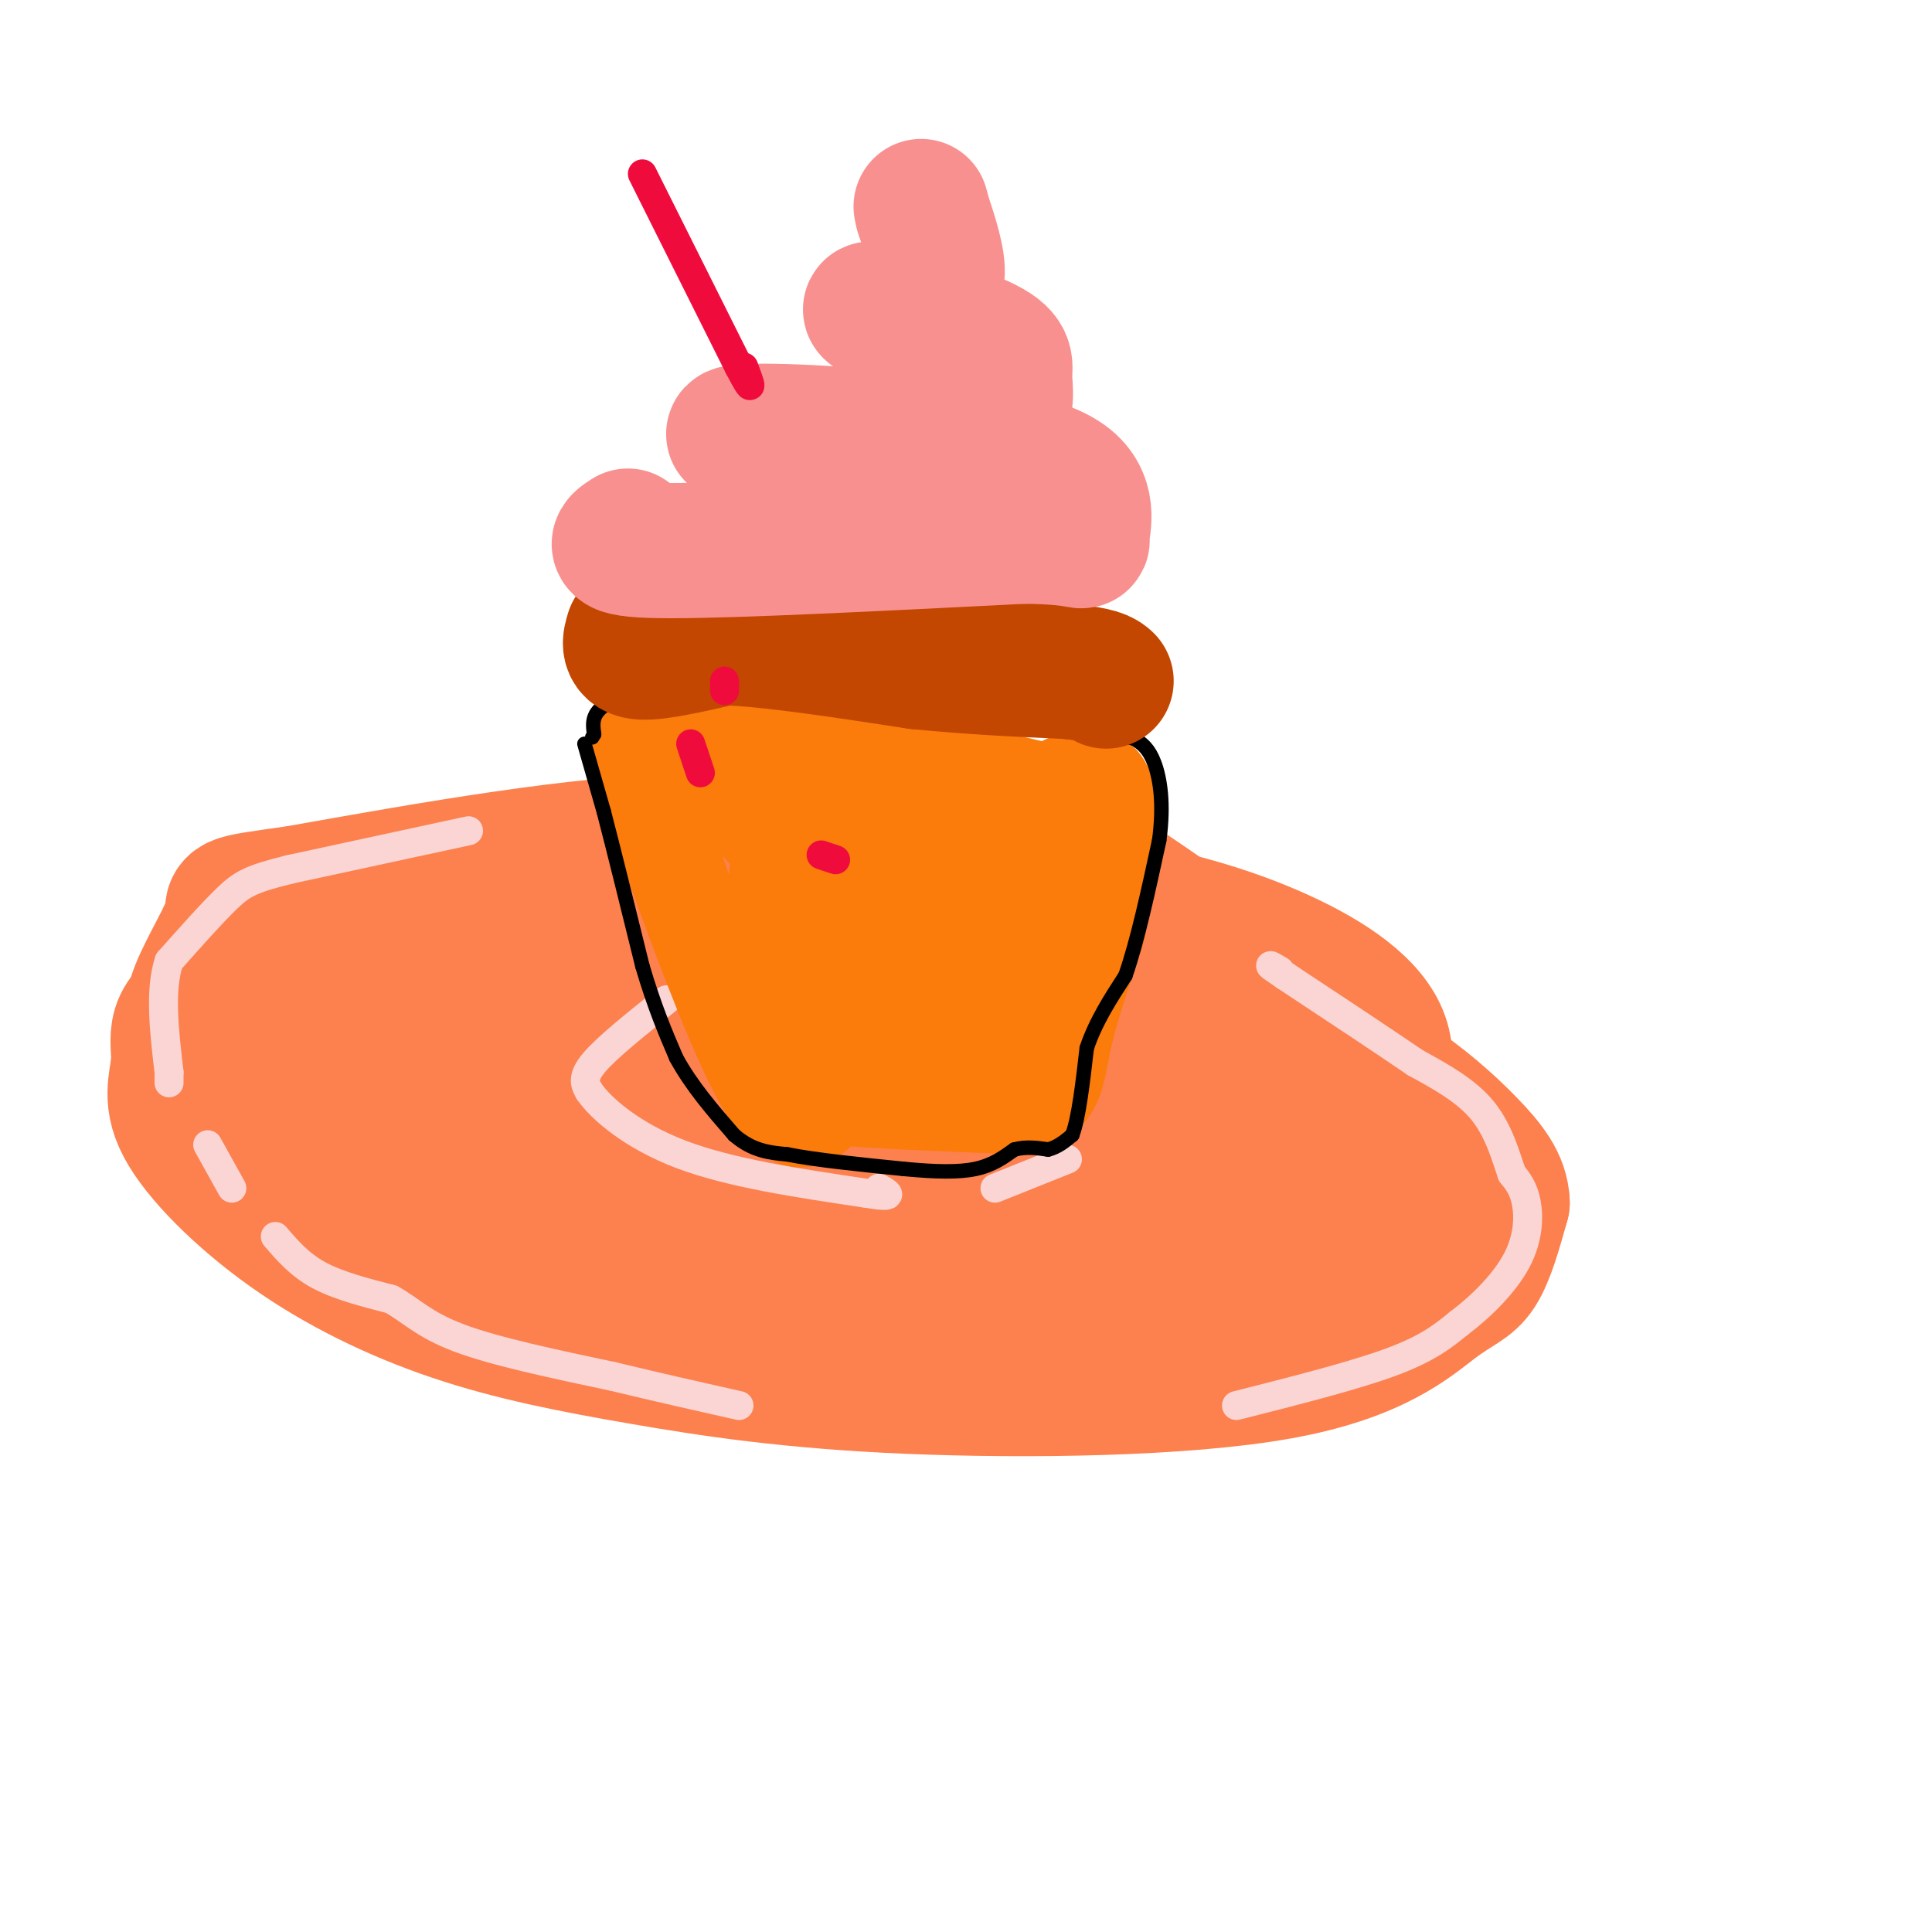 <svg viewBox='0 0 400 400' version='1.1' xmlns='http://www.w3.org/2000/svg' xmlns:xlink='http://www.w3.org/1999/xlink'><g fill='none' stroke='#FC814E' stroke-width='28' stroke-linecap='round' stroke-linejoin='round'><path d='M173,180c-18.307,7.557 -36.614,15.115 -60,19c-23.386,3.885 -51.850,4.098 -65,7c-13.150,2.902 -10.984,8.493 -11,13c-0.016,4.507 -2.212,7.930 1,14c3.212,6.070 11.832,14.787 22,22c10.168,7.213 21.883,12.921 34,17c12.117,4.079 24.635,6.528 39,9c14.365,2.472 30.579,4.966 55,6c24.421,1.034 57.051,0.607 77,-3c19.949,-3.607 27.217,-10.394 32,-14c4.783,-3.606 7.081,-4.030 9,-7c1.919,-2.970 3.460,-8.485 5,-14'/><path d='M311,249c-0.116,-4.225 -2.907,-7.789 -7,-12c-4.093,-4.211 -9.487,-9.069 -17,-14c-7.513,-4.931 -17.146,-9.934 -30,-14c-12.854,-4.066 -28.928,-7.196 -43,-9c-14.072,-1.804 -26.143,-2.284 -41,0c-14.857,2.284 -32.500,7.332 -44,11c-11.500,3.668 -16.857,5.957 -22,9c-5.143,3.043 -10.071,6.840 -10,10c0.071,3.160 5.143,5.682 10,10c4.857,4.318 9.500,10.432 34,14c24.500,3.568 68.857,4.591 91,4c22.143,-0.591 22.071,-2.795 22,-5'/><path d='M254,253c6.764,-3.527 12.673,-9.846 17,-16c4.327,-6.154 7.072,-12.144 3,-19c-4.072,-6.856 -14.959,-14.576 -22,-19c-7.041,-4.424 -10.235,-5.550 -23,-8c-12.765,-2.450 -35.102,-6.224 -58,-7c-22.898,-0.776 -46.357,1.445 -62,5c-15.643,3.555 -23.469,8.444 -28,14c-4.531,5.556 -5.765,11.778 -7,18'/><path d='M74,221c1.390,4.443 8.365,6.550 14,9c5.635,2.450 9.930,5.244 26,8c16.070,2.756 43.915,5.476 63,7c19.085,1.524 29.409,1.853 40,0c10.591,-1.853 21.447,-5.888 26,-14c4.553,-8.112 2.803,-20.299 1,-28c-1.803,-7.701 -3.658,-10.914 -10,-13c-6.342,-2.086 -17.171,-3.043 -28,-4'/><path d='M206,186c-4.988,-1.488 -3.458,-3.208 -12,-6c-8.542,-2.792 -27.155,-6.655 -51,-6c-23.845,0.655 -52.923,5.827 -82,11'/><path d='M61,185c-15.230,2.079 -12.305,1.777 -13,5c-0.695,3.223 -5.010,9.970 -7,15c-1.990,5.030 -1.656,8.342 0,11c1.656,2.658 4.634,4.663 10,8c5.366,3.337 13.119,8.008 30,12c16.881,3.992 42.891,7.306 66,9c23.109,1.694 43.317,1.770 58,0c14.683,-1.770 23.842,-5.385 33,-9'/><path d='M238,236c8.174,-2.725 12.108,-5.038 15,-8c2.892,-2.962 4.743,-6.572 6,-10c1.257,-3.428 1.921,-6.673 1,-10c-0.921,-3.327 -3.427,-6.734 -10,-12c-6.573,-5.266 -17.214,-12.389 -23,-16c-5.786,-3.611 -6.716,-3.710 -13,-4c-6.284,-0.290 -17.923,-0.770 -25,0c-7.077,0.770 -9.594,2.792 -10,4c-0.406,1.208 1.297,1.604 3,2'/><path d='M182,182c8.416,0.979 27.957,2.427 44,5c16.043,2.573 28.589,6.270 39,11c10.411,4.730 18.689,10.494 21,17c2.311,6.506 -1.344,13.753 -5,21'/><path d='M281,236c-2.539,5.555 -6.388,8.941 -7,11c-0.612,2.059 2.011,2.789 -9,4c-11.011,1.211 -35.657,2.903 -41,2c-5.343,-0.903 8.616,-4.401 17,-5c8.384,-0.599 11.192,1.700 14,4'/><path d='M255,252c8.222,-1.644 21.778,-7.756 29,-9c7.222,-1.244 8.111,2.378 9,6'/><path d='M293,249c2.260,2.447 3.410,5.563 -7,10c-10.410,4.437 -32.380,10.195 -51,12c-18.620,1.805 -33.892,-0.341 -56,-4c-22.108,-3.659 -51.054,-8.829 -80,-14'/><path d='M99,253c-14.657,-2.785 -11.300,-2.746 -20,-5c-8.700,-2.254 -29.458,-6.799 -9,-8c20.458,-1.201 82.131,0.943 110,0c27.869,-0.943 21.935,-4.971 16,-9'/><path d='M196,231c3.893,-4.036 5.625,-9.625 14,-12c8.375,-2.375 23.393,-1.536 13,-2c-10.393,-0.464 -46.196,-2.232 -82,-4'/><path d='M141,213c-17.822,-0.400 -21.378,0.600 -15,4c6.378,3.400 22.689,9.200 39,15'/></g>
<g fill='none' stroke='#FBD4D4' stroke-width='6' stroke-linecap='round' stroke-linejoin='round'><path d='M97,172c0.000,0.000 -37.000,8.000 -37,8'/><path d='M60,180c-8.111,2.000 -9.889,3.000 -13,6c-3.111,3.000 -7.556,8.000 -12,13'/><path d='M35,199c-2.000,6.000 -1.000,14.500 0,23'/><path d='M35,222c0.000,3.833 0.000,1.917 0,0'/><path d='M43,237c0.000,0.000 5.000,9.000 5,9'/><path d='M57,256c2.500,2.917 5.000,5.833 9,8c4.000,2.167 9.500,3.583 15,5'/><path d='M81,269c4.022,2.200 6.578,5.200 14,8c7.422,2.800 19.711,5.400 32,8'/><path d='M127,285c9.667,2.333 17.833,4.167 26,6'/><path d='M256,291c12.167,-3.083 24.333,-6.167 32,-9c7.667,-2.833 10.833,-5.417 14,-8'/><path d='M302,274c4.726,-3.536 9.542,-8.375 12,-13c2.458,-4.625 2.560,-9.036 2,-12c-0.560,-2.964 -1.780,-4.482 -3,-6'/><path d='M313,243c-1.178,-3.378 -2.622,-8.822 -6,-13c-3.378,-4.178 -8.689,-7.089 -14,-10'/><path d='M293,220c-6.833,-4.667 -16.917,-11.333 -27,-18'/><path d='M266,202c-4.667,-3.167 -2.833,-2.083 -1,-1'/><path d='M138,207c-6.167,4.917 -12.333,9.833 -15,13c-2.667,3.167 -1.833,4.583 -1,6'/><path d='M122,226c2.378,3.467 8.822,9.133 19,13c10.178,3.867 24.089,5.933 38,8'/><path d='M179,247c6.833,1.167 4.917,0.083 3,-1'/><path d='M206,246c0.000,0.000 15.000,-6.000 15,-6'/></g>
<g fill='none' stroke='#FB7B0B' stroke-width='20' stroke-linecap='round' stroke-linejoin='round'><path d='M131,155c10.083,28.500 20.167,57.000 27,69c6.833,12.000 10.417,7.500 14,3'/><path d='M172,227c8.833,0.833 23.917,1.417 39,2'/><path d='M211,229c7.756,-1.556 7.644,-6.444 9,-13c1.356,-6.556 4.178,-14.778 7,-23'/><path d='M227,193c2.067,-10.022 3.733,-23.578 2,-29c-1.733,-5.422 -6.867,-2.711 -12,0'/><path d='M217,164c-13.111,-2.889 -39.889,-10.111 -54,-13c-14.111,-2.889 -15.556,-1.444 -17,0'/><path d='M146,151c-3.724,0.459 -4.534,1.608 -5,3c-0.466,1.392 -0.587,3.029 3,6c3.587,2.971 10.882,7.278 16,14c5.118,6.722 8.059,15.861 11,25'/><path d='M171,199c2.391,-1.781 2.868,-18.735 3,-26c0.132,-7.265 -0.080,-4.841 -2,-8c-1.920,-3.159 -5.549,-11.903 -8,-5c-2.451,6.903 -3.726,29.451 -5,52'/><path d='M159,212c-0.200,9.076 1.800,5.766 4,5c2.200,-0.766 4.600,1.011 9,-1c4.400,-2.011 10.800,-7.811 15,-12c4.200,-4.189 6.200,-6.768 8,-12c1.800,-5.232 3.400,-13.116 5,-21'/><path d='M200,171c1.800,4.644 3.800,26.756 6,32c2.200,5.244 4.600,-6.378 7,-18'/><path d='M213,185c0.262,-6.512 -2.583,-13.792 -7,-6c-4.417,7.792 -10.405,30.655 -14,38c-3.595,7.345 -4.798,-0.827 -6,-9'/><path d='M186,208c0.155,-12.143 3.542,-38.000 6,-38c2.458,-0.000 3.988,25.857 6,38c2.012,12.143 4.506,10.571 7,9'/><path d='M205,217c2.167,0.500 4.083,-2.750 6,-6'/></g>
<g fill='none' stroke='#000000' stroke-width='3' stroke-linecap='round' stroke-linejoin='round'><path d='M121,154c0.000,0.000 4.000,14.000 4,14'/><path d='M125,168c2.000,7.667 5.000,19.833 8,32'/><path d='M133,200c2.500,8.500 4.750,13.750 7,19'/><path d='M140,219c3.167,5.833 7.583,10.917 12,16'/><path d='M152,235c3.833,3.333 7.417,3.667 11,4'/><path d='M163,239c5.833,1.167 14.917,2.083 24,3'/><path d='M187,242c6.711,0.644 11.489,0.756 15,0c3.511,-0.756 5.756,-2.378 8,-4'/><path d='M210,238c2.500,-0.667 4.750,-0.333 7,0'/><path d='M217,238c2.000,-0.500 3.500,-1.750 5,-3'/><path d='M222,235c1.333,-3.500 2.167,-10.750 3,-18'/><path d='M225,217c1.833,-5.500 4.917,-10.250 8,-15'/><path d='M233,202c2.500,-7.167 4.750,-17.583 7,-28'/><path d='M240,174c1.044,-7.689 0.156,-12.911 -1,-16c-1.156,-3.089 -2.578,-4.044 -4,-5'/><path d='M235,153c-3.500,-1.167 -10.250,-1.583 -17,-2'/><path d='M218,151c-7.333,-1.000 -17.167,-2.500 -27,-4'/><path d='M191,147c-11.167,-2.000 -25.583,-5.000 -40,-8'/><path d='M151,139c-10.667,-0.333 -17.333,2.833 -24,6'/><path d='M127,145c-4.667,2.167 -4.333,4.583 -4,7'/><path d='M123,152c-0.667,1.167 -0.333,0.583 0,0'/></g>
<g fill='none' stroke='#C34701' stroke-width='28' stroke-linecap='round' stroke-linejoin='round'><path d='M131,131c-0.583,1.917 -1.167,3.833 2,4c3.167,0.167 10.083,-1.417 17,-3'/><path d='M150,132c9.500,0.333 24.750,2.667 40,5'/><path d='M190,137c11.833,1.167 21.417,1.583 31,2'/><path d='M221,139c6.500,0.667 7.250,1.333 8,2'/></g>
<g fill='none' stroke='#F99090' stroke-width='28' stroke-linecap='round' stroke-linejoin='round'><path d='M130,111c-2.333,1.500 -4.667,3.000 9,3c13.667,0.000 43.333,-1.500 73,-3'/><path d='M212,111c13.833,0.155 11.917,2.042 12,0c0.083,-2.042 2.167,-8.012 -4,-12c-6.167,-3.988 -20.583,-5.994 -35,-8'/><path d='M185,91c-14.881,-1.786 -34.583,-2.250 -33,-1c1.583,1.250 24.452,4.214 37,4c12.548,-0.214 14.774,-3.607 17,-7'/><path d='M206,87c3.001,-2.827 2.003,-6.396 2,-9c-0.003,-2.604 0.989,-4.244 -5,-7c-5.989,-2.756 -18.959,-6.626 -22,-7c-3.041,-0.374 3.845,2.750 7,3c3.155,0.250 2.577,-2.375 2,-5'/><path d='M190,62c1.333,-1.311 3.667,-2.089 4,-5c0.333,-2.911 -1.333,-7.956 -3,-13'/><path d='M191,44c-0.500,-2.167 -0.250,-1.083 0,0'/></g>
<g fill='none' stroke='#F00B3D' stroke-width='6' stroke-linecap='round' stroke-linejoin='round'><path d='M133,36c0.000,0.000 20.000,40.000 20,40'/><path d='M153,76c3.500,6.667 2.250,3.333 1,0'/><path d='M150,141c0.000,0.000 0.000,2.000 0,2'/><path d='M143,154c0.000,0.000 2.000,6.000 2,6'/><path d='M170,177c0.000,0.000 3.000,1.000 3,1'/></g>
</svg>